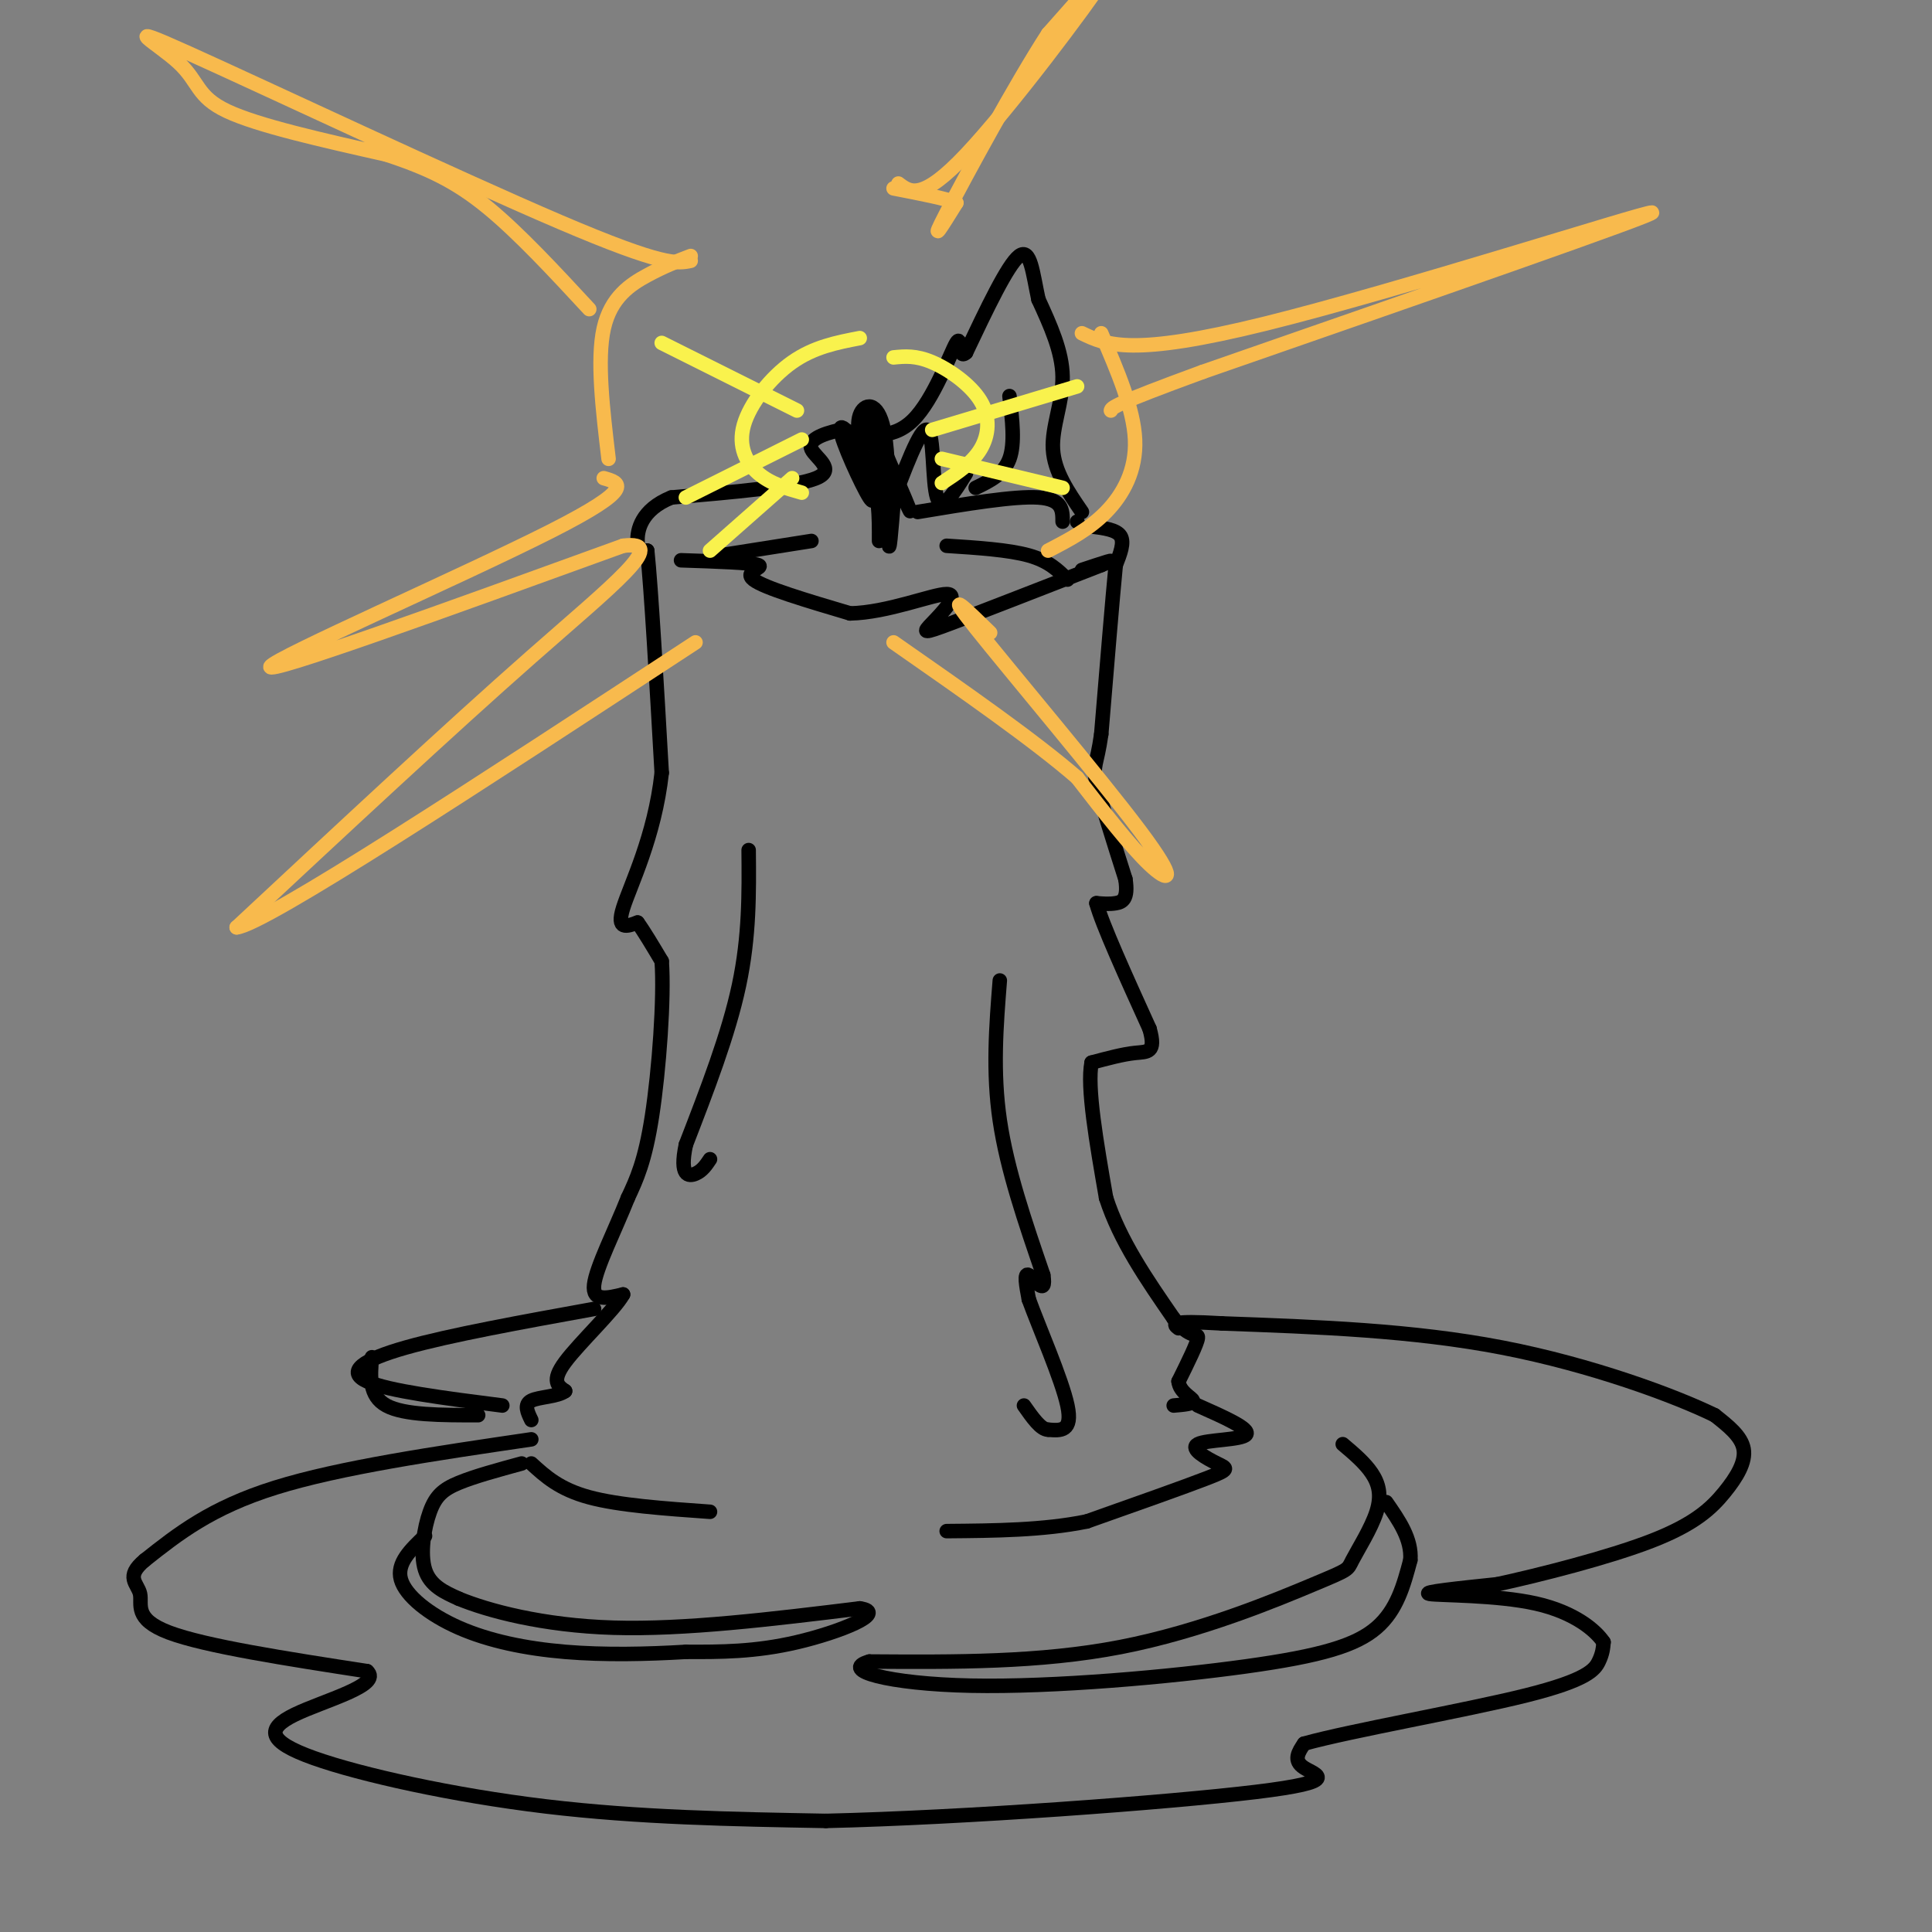 <svg viewBox='0 0 400 400' version='1.1' xmlns='http://www.w3.org/2000/svg' xmlns:xlink='http://www.w3.org/1999/xlink'><rect x="0" y="0" width="400" height="400" fill="#808080" stroke="none"/><g fill='none' stroke='rgb(0,0,0)' stroke-width='3' stroke-linecap='round' stroke-linejoin='round'><path d='M224,106c-2.867,-4.178 -5.733,-8.356 -6,-13c-0.267,-4.644 2.067,-9.756 2,-15c-0.067,-5.244 -2.533,-10.622 -5,-16'/><path d='M215,62c-1.178,-5.378 -1.622,-10.822 -4,-9c-2.378,1.822 -6.689,10.911 -11,20'/><path d='M200,73c-1.798,1.714 -0.792,-4.000 -2,-2c-1.208,2.000 -4.631,11.714 -9,16c-4.369,4.286 -9.685,3.143 -15,2'/><path d='M174,89c-4.095,0.905 -6.833,2.167 -6,4c0.833,1.833 5.238,4.238 1,6c-4.238,1.762 -17.119,2.881 -30,4'/><path d='M139,103c-6.311,2.533 -7.089,6.867 -7,9c0.089,2.133 1.044,2.067 2,2'/><path d='M134,114c0.833,8.000 1.917,27.000 3,46'/><path d='M137,160c-1.444,13.244 -6.556,23.356 -8,28c-1.444,4.644 0.778,3.822 3,3'/><path d='M132,191c1.333,1.833 3.167,4.917 5,8'/><path d='M137,199c0.556,7.600 -0.556,22.600 -2,32c-1.444,9.400 -3.222,13.200 -5,17'/><path d='M130,248c-2.600,6.556 -6.600,14.444 -7,18c-0.400,3.556 2.800,2.778 6,2'/><path d='M129,268c-1.733,3.156 -9.067,10.044 -12,14c-2.933,3.956 -1.467,4.978 0,6'/><path d='M117,288c-1.556,1.200 -5.444,1.200 -7,2c-1.556,0.800 -0.778,2.400 0,4'/><path d='M226,109c2.583,0.333 5.167,0.667 6,2c0.833,1.333 -0.083,3.667 -1,6'/><path d='M231,117c-0.667,6.833 -1.833,20.917 -3,35'/><path d='M228,152c-0.956,6.778 -1.844,6.222 -1,10c0.844,3.778 3.422,11.889 6,20'/><path d='M233,182c0.667,4.222 -0.667,4.778 -2,5c-1.333,0.222 -2.667,0.111 -4,0'/><path d='M227,187c1.167,4.333 6.083,15.167 11,26'/><path d='M238,213c1.444,5.067 -0.444,4.733 -3,5c-2.556,0.267 -5.778,1.133 -9,2'/><path d='M226,220c-1.000,5.000 1.000,16.500 3,28'/><path d='M229,248c2.833,8.833 8.417,16.917 14,25'/><path d='M243,273c3.467,4.378 5.133,2.822 5,4c-0.133,1.178 -2.067,5.089 -4,9'/><path d='M244,286c0.222,2.244 2.778,3.356 3,4c0.222,0.644 -1.889,0.822 -4,1'/><path d='M110,298c-19.833,2.917 -39.667,5.833 -53,10c-13.333,4.167 -20.167,9.583 -27,15'/><path d='M30,323c-4.274,3.524 -1.458,4.833 -1,7c0.458,2.167 -1.440,5.190 6,8c7.440,2.810 24.220,5.405 41,8'/><path d='M76,346c3.284,2.880 -9.006,6.081 -15,9c-5.994,2.919 -5.691,5.555 4,9c9.691,3.445 28.769,7.699 48,10c19.231,2.301 38.616,2.651 58,3'/><path d='M171,377c28.512,-0.655 70.792,-3.792 89,-6c18.208,-2.208 12.345,-3.488 10,-5c-2.345,-1.512 -1.173,-3.256 0,-5'/><path d='M270,361c9.524,-2.667 33.333,-6.833 46,-10c12.667,-3.167 14.190,-5.333 15,-7c0.810,-1.667 0.905,-2.833 1,-4'/><path d='M332,340c-1.536,-2.333 -5.875,-6.167 -14,-8c-8.125,-1.833 -20.036,-1.667 -22,-2c-1.964,-0.333 6.018,-1.167 14,-2'/><path d='M310,328c8.587,-1.863 23.054,-5.520 32,-9c8.946,-3.480 12.370,-6.783 15,-10c2.630,-3.217 4.466,-6.348 4,-9c-0.466,-2.652 -3.233,-4.826 -6,-7'/><path d='M355,293c-8.133,-3.978 -25.467,-10.422 -44,-14c-18.533,-3.578 -38.267,-4.289 -58,-5'/><path d='M253,274c-11.167,-0.667 -10.083,0.167 -9,1'/><path d='M278,299c2.273,1.919 4.545,3.838 6,6c1.455,2.162 2.091,4.565 1,8c-1.091,3.435 -3.911,7.900 -5,10c-1.089,2.100 -0.447,1.835 -8,5c-7.553,3.165 -23.301,9.762 -40,13c-16.699,3.238 -34.350,3.119 -52,3'/><path d='M180,344c-6.335,1.756 3.828,4.646 21,5c17.172,0.354 41.354,-1.828 57,-4c15.646,-2.172 22.756,-4.335 27,-8c4.244,-3.665 5.622,-8.833 7,-14'/><path d='M292,323c0.333,-4.333 -2.333,-8.167 -5,-12'/><path d='M108,303c-4.887,1.333 -9.774,2.667 -13,4c-3.226,1.333 -4.792,2.667 -6,6c-1.208,3.333 -2.060,8.667 -1,12c1.060,3.333 4.030,4.667 7,6'/><path d='M95,331c5.933,2.444 17.267,5.556 32,6c14.733,0.444 32.867,-1.778 51,-4'/><path d='M178,333c6.067,0.844 -4.267,4.956 -13,7c-8.733,2.044 -15.867,2.022 -23,2'/><path d='M142,342c-8.094,0.482 -16.829,0.686 -25,0c-8.171,-0.686 -15.777,-2.262 -22,-5c-6.223,-2.738 -11.064,-6.640 -12,-10c-0.936,-3.360 2.032,-6.180 5,-9'/><path d='M248,291c5.456,2.421 10.912,4.842 10,6c-0.912,1.158 -8.193,1.053 -10,2c-1.807,0.947 1.860,2.947 4,4c2.140,1.053 2.754,1.158 -2,3c-4.754,1.842 -14.877,5.421 -25,9'/><path d='M225,315c-9.000,1.833 -19.000,1.917 -29,2'/><path d='M110,303c2.917,2.667 5.833,5.333 12,7c6.167,1.667 15.583,2.333 25,3'/><path d='M155,176c0.083,8.917 0.167,17.833 -2,28c-2.167,10.167 -6.583,21.583 -11,33'/><path d='M142,237c-1.400,6.600 0.600,6.600 2,6c1.400,-0.600 2.200,-1.800 3,-3'/><path d='M207,203c-0.750,9.417 -1.500,18.833 0,29c1.500,10.167 5.250,21.083 9,32'/><path d='M216,264c0.733,4.756 -1.933,0.644 -3,0c-1.067,-0.644 -0.533,2.178 0,5'/><path d='M213,269c1.956,5.444 6.844,16.556 8,22c1.156,5.444 -1.422,5.222 -4,5'/><path d='M217,296c-1.500,0.000 -3.250,-2.500 -5,-5'/><path d='M141,116c7.311,0.244 14.622,0.489 16,1c1.378,0.511 -3.178,1.289 -1,3c2.178,1.711 11.089,4.356 20,7'/><path d='M176,127c7.770,-0.148 17.196,-4.019 20,-4c2.804,0.019 -1.014,3.928 -3,6c-1.986,2.072 -2.139,2.306 4,0c6.139,-2.306 18.569,-7.153 31,-12'/><path d='M228,117c4.500,-1.833 0.250,-0.417 -4,1'/><path d='M223,108c0.000,0.000 0.100,0.100 0.1,0.1'/><path d='M220,108c0.000,-2.333 0.000,-4.667 -5,-5c-5.000,-0.333 -15.000,1.333 -25,3'/><path d='M184,106c3.289,-8.844 6.578,-17.689 8,-17c1.422,0.689 0.978,10.911 2,14c1.022,3.089 3.511,-0.956 6,-5'/><path d='M202,101c2.917,-1.417 5.833,-2.833 7,-6c1.167,-3.167 0.583,-8.083 0,-13'/><path d='M182,112c0.018,-4.976 0.036,-9.952 -2,-15c-2.036,-5.048 -6.125,-10.167 -6,-8c0.125,2.167 4.464,11.619 6,14c1.536,2.381 0.268,-2.310 -1,-7'/><path d='M179,96c-0.671,-3.137 -1.850,-7.480 -1,-10c0.850,-2.520 3.729,-3.217 5,3c1.271,6.217 0.935,19.348 1,23c0.065,3.652 0.533,-2.174 1,-8'/><path d='M185,104c-1.798,-6.583 -6.792,-19.042 -6,-18c0.792,1.042 7.369,15.583 9,19c1.631,3.417 -1.685,-4.292 -5,-12'/><path d='M182,91c0.000,0.000 2.000,18.000 2,18'/><path d='M168,112c0.000,0.000 -19.000,3.000 -19,3'/><path d='M196,113c6.417,0.417 12.833,0.833 17,2c4.167,1.167 6.083,3.083 8,5'/><path d='M123,271c-14.956,2.711 -29.911,5.422 -39,8c-9.089,2.578 -12.311,5.022 -8,7c4.311,1.978 16.156,3.489 28,5'/><path d='M77,281c-0.333,4.000 -0.667,8.000 3,10c3.667,2.000 11.333,2.000 19,2'/></g>
<g fill='none' stroke='rgb(248,186,77)' stroke-width='3' stroke-linecap='round' stroke-linejoin='round'><path d='M143,53c-2.778,1.067 -5.556,2.133 -9,4c-3.444,1.867 -7.556,4.533 -9,11c-1.444,6.467 -0.222,16.733 1,27'/><path d='M228,69c3.356,7.800 6.711,15.600 7,22c0.289,6.400 -2.489,11.400 -6,15c-3.511,3.600 -7.756,5.800 -12,8'/><path d='M224,69c5.089,2.444 10.178,4.889 38,-2c27.822,-6.889 78.378,-23.111 80,-23c1.622,0.111 -45.689,16.556 -93,33'/><path d='M249,77c-18.667,6.833 -18.833,7.417 -19,8'/><path d='M143,54c-2.780,0.577 -5.560,1.155 -27,-8c-21.440,-9.155 -61.541,-28.041 -77,-35c-15.459,-6.959 -6.278,-1.989 -2,2c4.278,3.989 3.651,6.997 10,10c6.349,3.003 19.675,6.002 33,9'/><path d='M80,32c8.867,2.911 14.533,5.689 21,11c6.467,5.311 13.733,13.156 21,21'/><path d='M125,99c3.422,0.978 6.844,1.956 -11,11c-17.844,9.044 -56.956,26.156 -58,28c-1.044,1.844 35.978,-11.578 73,-25'/><path d='M129,113c9.844,-1.267 -2.044,8.067 -19,23c-16.956,14.933 -38.978,35.467 -61,56'/><path d='M49,192c5.667,-0.500 50.333,-29.750 95,-59'/><path d='M205,131c-4.964,-4.857 -9.929,-9.714 -3,-1c6.929,8.714 25.750,31.000 34,42c8.250,11.000 5.929,10.714 2,7c-3.929,-3.714 -9.464,-10.857 -15,-18'/><path d='M223,161c-8.833,-7.667 -23.417,-17.833 -38,-28'/><path d='M186,38c2.422,1.844 4.844,3.689 14,-6c9.156,-9.689 25.044,-30.911 29,-37c3.956,-6.089 -4.022,2.956 -12,12'/><path d='M217,7c-6.622,10.178 -17.178,29.622 -21,37c-3.822,7.378 -0.911,2.689 2,-2'/><path d='M198,42c-1.833,-0.833 -7.417,-1.917 -13,-3'/></g>
<g fill='none' stroke='rgb(249,242,77)' stroke-width='3' stroke-linecap='round' stroke-linejoin='round'><path d='M178,70c-4.750,0.917 -9.500,1.833 -14,5c-4.500,3.167 -8.750,8.583 -10,13c-1.250,4.417 0.500,7.833 3,10c2.500,2.167 5.750,3.083 9,4'/><path d='M185,74c2.298,-0.226 4.595,-0.452 8,1c3.405,1.452 7.917,4.583 10,8c2.083,3.417 1.738,7.119 0,10c-1.738,2.881 -4.869,4.940 -8,7'/><path d='M165,85c0.000,0.000 -28.000,-14.000 -28,-14'/><path d='M166,91c0.000,0.000 -24.000,12.000 -24,12'/><path d='M164,99c0.000,0.000 -17.000,15.000 -17,15'/><path d='M193,89c0.000,0.000 30.000,-9.000 30,-9'/><path d='M195,95c0.000,0.000 25.000,6.000 25,6'/></g>
</svg>